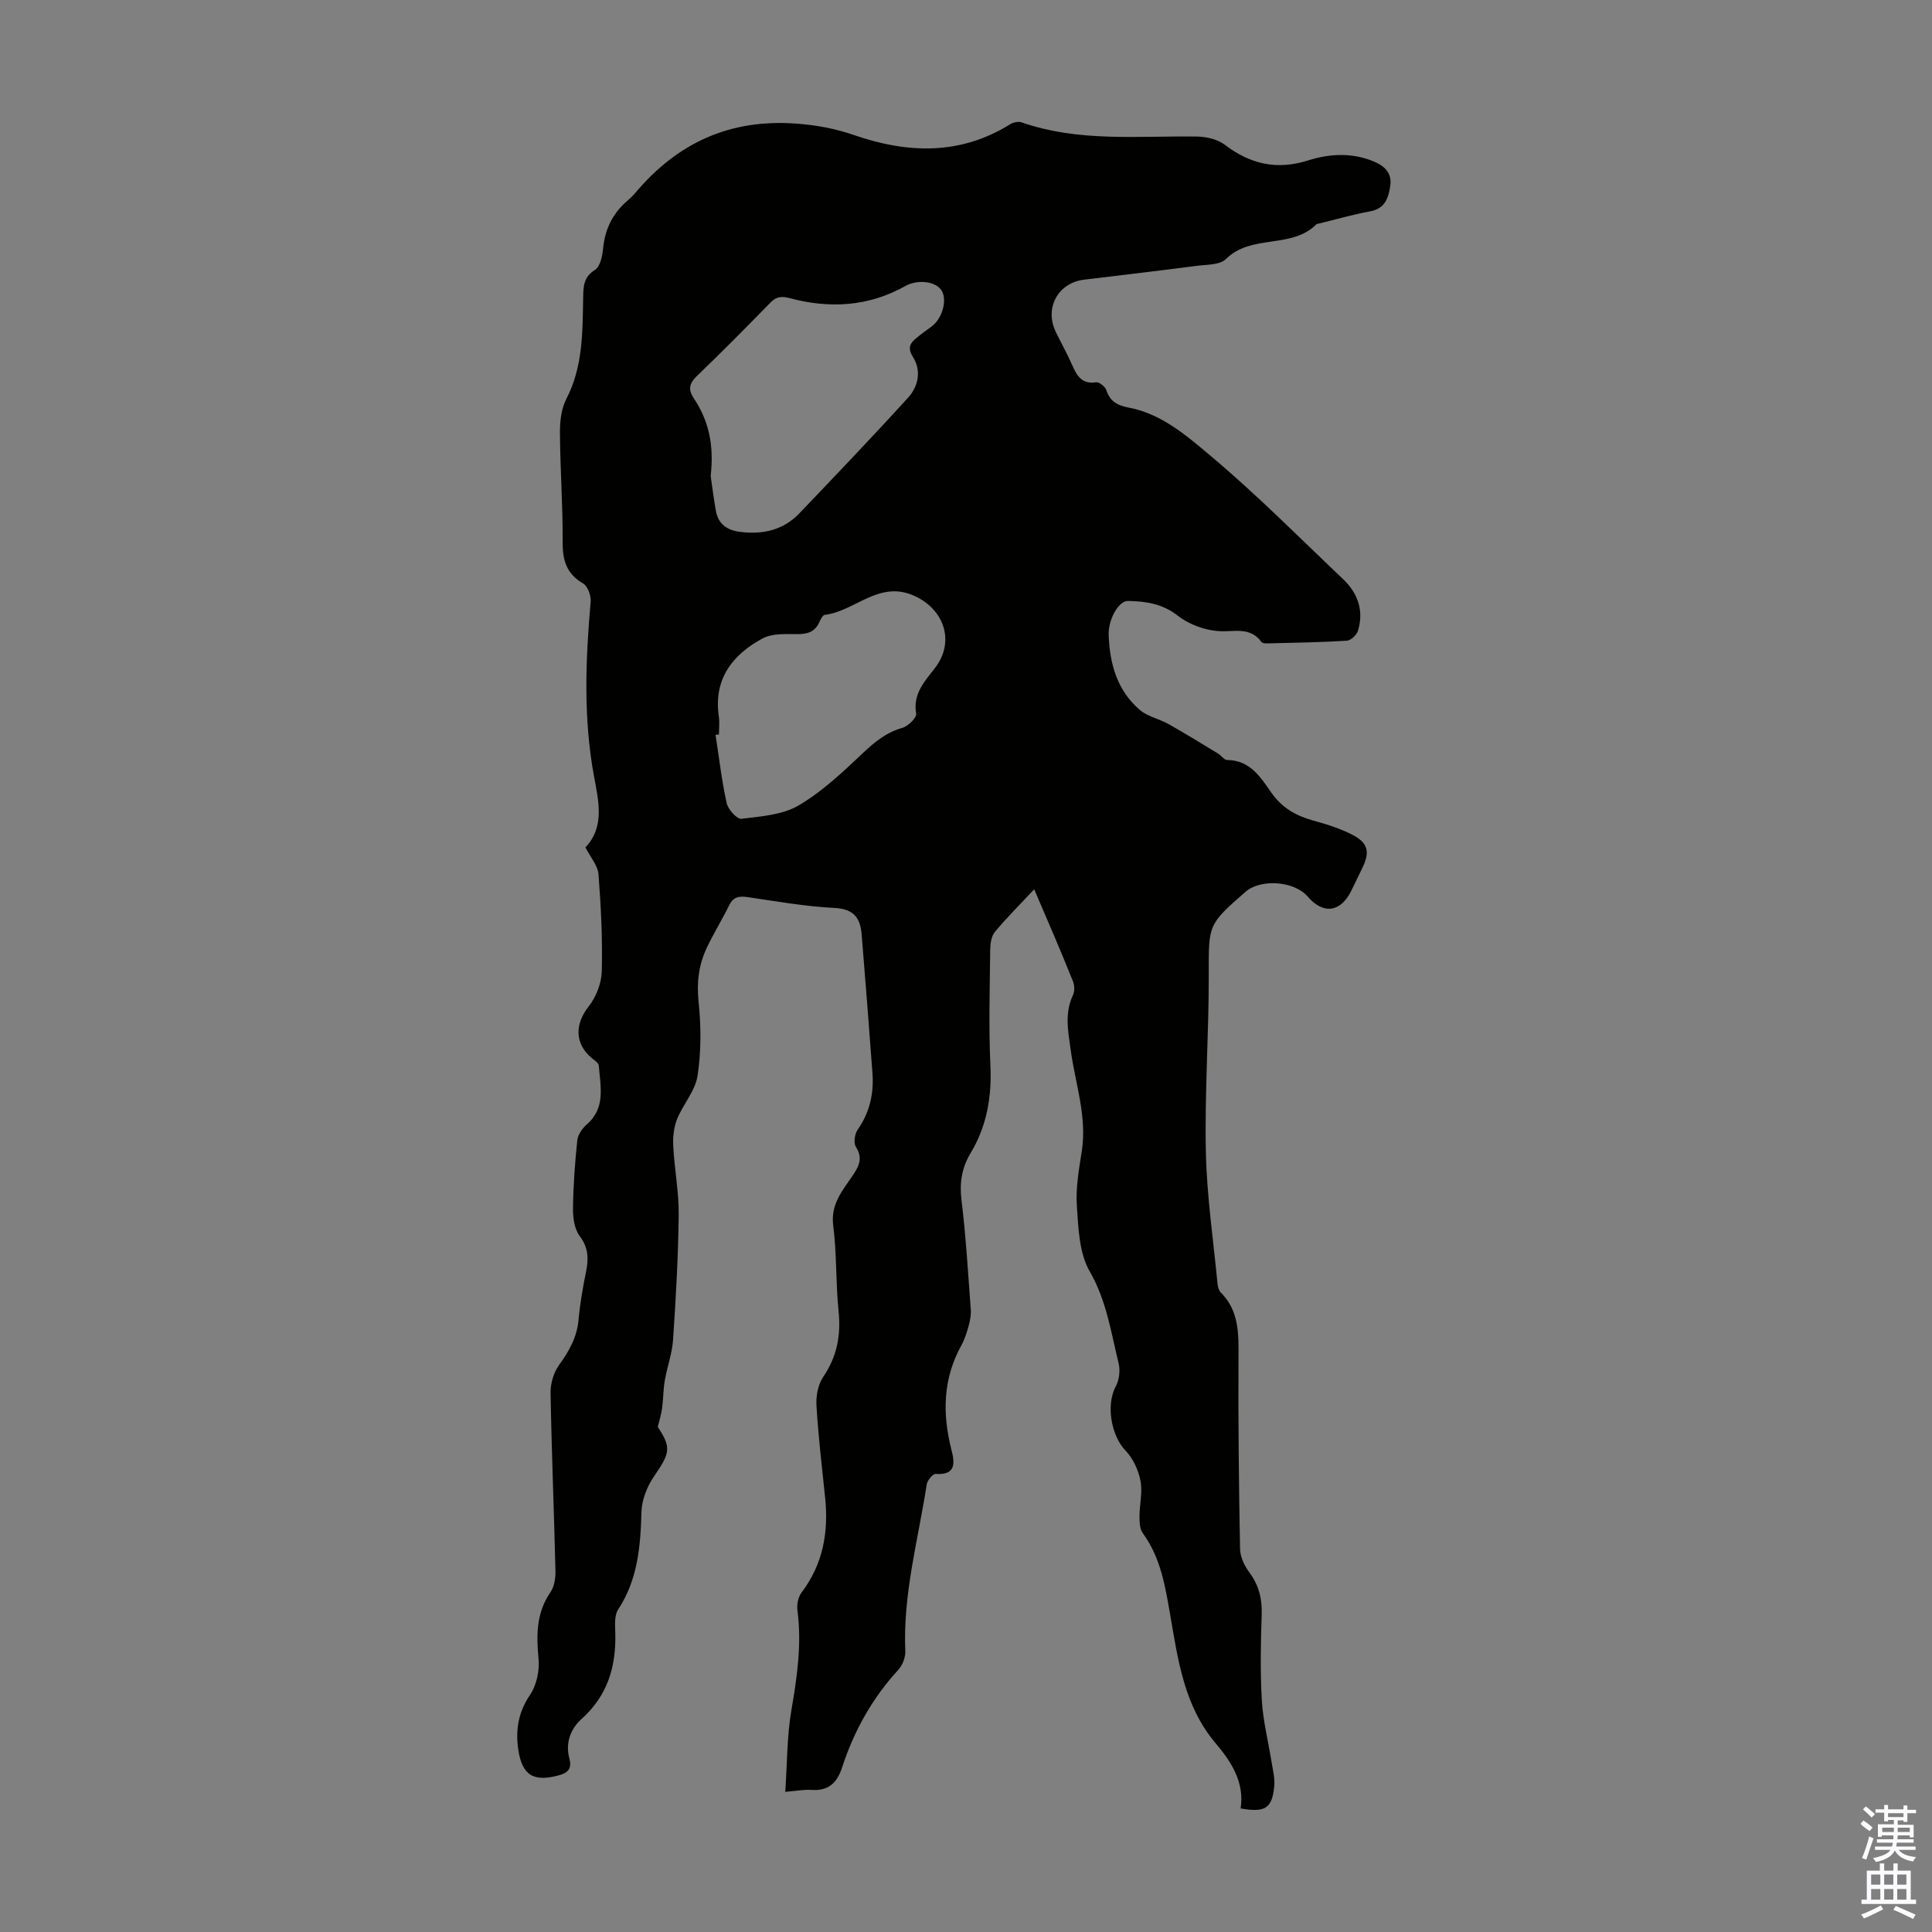 <svg enable-background="new 0 0 400 400" viewBox="0 0 400 400" xmlns="http://www.w3.org/2000/svg"><rect x="0" y="0" width="400" height="400" fill="#808080" stroke="none"/><path d="m214.12 184.12c-3.03 3.24-5.73 5.91-8.14 8.83-.75.9-.96 2.45-.97 3.71-.08 7.95-.33 15.91.04 23.84.31 6.57-.73 12.64-4.12 18.28-1.78 2.97-2.3 6.05-1.87 9.59.92 7.55 1.36 15.15 1.93 22.74.08 1.08-.13 2.21-.41 3.27-.38 1.4-.81 2.83-1.5 4.08-3.86 6.94-4.01 14.17-2.1 21.68.66 2.59 1.07 5.32-3.25 5.02-.59-.04-1.73 1.33-1.86 2.16-1.77 11.47-4.95 22.76-4.44 34.53.06 1.28-.57 2.92-1.45 3.87-5.39 5.87-9.17 12.66-11.62 20.17-1.09 3.34-2.9 4.95-6.44 4.69-1.42-.1-2.86.2-5.34.4.41-5.91.34-11.5 1.27-16.91 1.18-6.88 2.17-13.67 1.25-20.66-.16-1.19.15-2.76.85-3.69 4.47-5.9 5.63-12.53 4.88-19.68-.66-6.34-1.41-12.68-1.79-19.04-.12-1.95.31-4.32 1.38-5.9 2.87-4.21 3.71-8.61 3.2-13.62-.6-5.89-.36-11.88-1.11-17.75-.56-4.39 1.87-7.18 3.97-10.26 1.34-1.96 2.24-3.65.72-6.03-.51-.81-.25-2.67.37-3.55 2.51-3.58 3.38-7.51 3.06-11.75-.7-9.58-1.46-19.17-2.24-28.74-.28-3.4-1.68-5.23-5.62-5.42-6.01-.3-11.99-1.37-17.97-2.24-1.76-.26-2.96-.08-3.82 1.67-1.48 3.01-3.26 5.86-4.68 8.89-1.64 3.49-2.08 7.09-1.67 11.06.53 5.08.56 10.34-.21 15.37-.48 3.14-3.01 5.91-4.25 9-.68 1.71-.88 3.74-.78 5.6.25 4.75 1.18 9.49 1.13 14.23-.1 8.61-.59 17.22-1.17 25.82-.19 2.83-1.22 5.6-1.71 8.42-.33 1.9-.3 3.86-.56 5.78-.16 1.2-.54 2.36-.89 3.85 2.83 4.3 2.56 5.37-.76 10.2-1.44 2.1-2.55 4.87-2.62 7.37-.2 7.14-.75 14.02-4.83 20.23-.81 1.23-.63 3.23-.59 4.87.19 6.94-1.59 12.96-6.97 17.78-2.31 2.07-3.41 4.99-2.53 8.24.53 1.95-.22 2.89-2.08 3.41-5.33 1.48-7.76.08-8.53-5.46-.55-3.93.04-7.61 2.45-11.15 1.36-2 2-5.03 1.77-7.48-.46-4.92-.49-9.49 2.46-13.78.81-1.17 1.08-2.95 1.04-4.43-.29-12.3-.8-24.59-1.01-36.89-.03-1.92.65-4.18 1.76-5.73 2.08-2.87 3.7-5.73 4.03-9.35.3-3.33.88-6.65 1.55-9.94.55-2.71.52-5-1.32-7.43-1.09-1.45-1.4-3.79-1.38-5.72.06-4.69.4-9.39.89-14.06.12-1.16 1.02-2.48 1.94-3.28 4.01-3.46 2.83-7.93 2.52-12.2-.04-.58-.96-1.13-1.53-1.62-3.51-3.01-3.43-6.99-.59-10.61 1.55-1.97 2.67-4.81 2.73-7.29.17-6.69-.16-13.42-.68-20.1-.14-1.82-1.67-3.54-2.7-5.56 4.07-4.33 2.7-9.66 1.76-14.79-2.21-12.02-1.74-24.04-.68-36.11.11-1.24-.62-3.19-1.58-3.76-3.46-2.02-4.25-4.83-4.22-8.62.05-7.49-.51-14.99-.56-22.48-.02-2.38.26-5.04 1.32-7.09 3.46-6.67 3.35-13.8 3.49-20.96.04-2.2.02-4.26 2.44-5.76 1.09-.68 1.54-2.9 1.69-4.48.39-4.01 2.02-7.27 5.06-9.87.59-.51 1.16-1.06 1.66-1.66 8.73-10.34 19.61-15.32 33.36-14.27 4.18.32 7.99 1.02 11.95 2.39 10.94 3.78 21.85 4.2 32.2-2.24.66-.41 1.74-.66 2.42-.42 11.84 4.14 24.11 2.77 36.26 2.94 1.97.03 4.3.55 5.81 1.71 5.31 4.04 10.81 5.28 17.29 3.22 4.39-1.39 9.02-1.64 13.5.21 2.31.95 3.85 2.43 3.46 5.07-.37 2.48-1.06 4.71-4.18 5.28-3.62.66-7.18 1.7-10.76 2.57-.11.03-.26.01-.32.07-5.12 5.23-13.48 1.98-18.76 7.23-1.25 1.25-3.98 1.14-6.06 1.41-7.76 1.01-15.53 1.93-23.3 2.86-5.43.65-8.28 5.9-5.85 10.87 1.08 2.21 2.28 4.36 3.28 6.61 1 2.24 1.95 4.24 5.05 3.77.63-.1 1.87.89 2.11 1.62.77 2.35 2.32 3.18 4.64 3.62 6.76 1.27 11.94 5.78 16.86 9.91 9.59 8.04 18.43 16.97 27.52 25.6 3.06 2.9 4.34 6.53 3.09 10.67-.26.88-1.47 2.03-2.3 2.08-5.35.34-10.73.41-16.09.55-.54.01-1.36.04-1.59-.27-2.38-3.27-5.63-2.05-8.83-2.26-2.92-.19-6.18-1.38-8.48-3.18-3.21-2.52-6.66-3-10.34-3.07-1.91-.04-4.09 3.8-3.99 6.99.2 5.98 1.73 11.56 6.47 15.59 1.63 1.38 4.02 1.83 5.94 2.92 3.46 1.95 6.84 4.04 10.24 6.1.66.4 1.25 1.33 1.88 1.33 4.78.03 6.96 3.64 9.21 6.84 2.22 3.14 5.13 4.74 8.69 5.72 2.78.76 5.6 1.65 8.14 2.98 3.13 1.64 3.51 3.54 2.03 6.64-.77 1.61-1.56 3.22-2.34 4.83-2.2 4.54-5.83 5.04-9.07 1.25-2.75-3.2-9.7-3.73-12.86-.97-7.88 6.86-7.62 6.86-7.61 17.26.02 12.18-.86 24.38-.6 36.55.19 9.14 1.55 18.25 2.42 27.37.06.63.28 1.39.7 1.81 3.69 3.71 3.67 8.32 3.64 13.13-.08 13.31.07 26.63.32 39.94.03 1.64.91 3.47 1.91 4.83 1.98 2.66 2.68 5.45 2.57 8.74-.21 5.93-.31 11.88.03 17.79.24 4.19 1.31 8.33 1.97 12.5.28 1.75.76 3.54.6 5.26-.44 4.6-1.87 5.49-6.96 4.6.83-5.43-1.93-9.66-5.21-13.54-6.48-7.68-7.76-17.2-9.37-26.52-1.04-5.99-1.97-11.85-5.67-16.92-.64-.87-.69-2.3-.69-3.47 0-2.46.67-5 .21-7.35-.43-2.23-1.52-4.65-3.08-6.26-3-3.09-4.11-9.5-2.04-13.33.72-1.34.95-3.32.58-4.81-1.58-6.44-2.5-12.96-5.98-19-2.18-3.79-2.35-8.94-2.66-13.53-.26-3.74.44-7.59 1.02-11.34 1.12-7.18-1.33-13.94-2.28-20.87-.54-3.9-1.33-7.66.46-11.46.37-.78.34-2.01 0-2.83-2.46-6.18-5.13-12.31-8.03-19.07zm-66.98-85.57c.24 1.66.58 4.41 1.06 7.14.49 2.77 2.24 4.08 5.05 4.43 4.73.59 8.93-.36 12.28-3.87 7.56-7.92 15.13-15.83 22.49-23.93 2.11-2.32 2.78-5.56 1.02-8.37-1.17-1.86-.68-2.82.62-3.91 1.02-.86 2.12-1.64 3.2-2.43 2.32-1.7 3.37-5.75 1.96-7.65-1.32-1.78-4.96-2.1-7.34-.76-7.61 4.28-15.69 4.74-23.94 2.54-1.79-.48-2.83-.33-4.08.96-5 5.12-10.03 10.21-15.19 15.16-1.61 1.54-1.81 2.85-.63 4.6 3.03 4.54 4.24 9.53 3.5 16.09zm1.71 53.51c-.23.03-.47.06-.7.09.73 4.72 1.27 9.48 2.3 14.13.29 1.31 2.15 3.36 3.06 3.24 4.03-.49 8.47-.8 11.83-2.76 4.85-2.84 9.09-6.85 13.21-10.75 2.49-2.36 4.91-4.36 8.28-5.32 1.19-.34 3-2.11 2.85-2.94-.71-4.16 1.78-6.68 3.95-9.52 4.11-5.39 1.88-12.02-4.27-14.84-7.36-3.38-12.3 3.17-18.6 3.91-.45.05-.88.98-1.16 1.58-.94 2.03-2.52 2.42-4.63 2.41-2.39-.01-5.14-.17-7.1.9-6.29 3.39-10.18 8.46-9.04 16.19.17 1.2.02 2.45.02 3.68z" fill="#010100"/><g fill="#fbfafc"><path d="m385.2 377.6.6-.7c.6.4 1.3.9 1.9 1.5l-.6.7c-.8-.5-1.4-1-1.9-1.5zm.3 7.1c.6-1.4 1.1-2.9 1.5-4.5.3.1.6.3.9.4-.5 1.4-1 2.9-1.5 4.4zm.2-10.1.6-.6c.7.5 1.3 1.1 1.9 1.6l-.7.7c-.6-.6-1.2-1.2-1.8-1.7zm8.4-.8h.8v.9h1.8v.7h-1.8v1.8h-.8v-.3h-1.2v.9h3.3v2.6h-.8v-.4h-2.5c0 .3 0 .6-.1.8h3.4v.7h-3.5c0 .3-.1.6-.1.8h4v.7h-3.5c.7.9 1.9 1.3 3.6 1.5-.2.2-.4.5-.6.9-1.9-.3-3.2-1.1-3.8-2.3-.5 1.1-1.8 2-3.9 2.4-.2-.3-.4-.5-.6-.8 1.9-.4 3.1-.9 3.6-1.7h-3.2v-.7h3.5c.1-.2.1-.5.2-.8h-3.3v-.7h3.4c0-.2 0-.5 0-.8h-2.4v.3h-.8v-2.6h3.3v-.9h-1.2v.3h-.8v-1.8h-1.8v-.7h1.8v-.9h.8v.9h3.2zm-4.4 5.5h2.4c0-.3 0-.6 0-.9h-2.4zm1.2-3.1h3.2v-.8h-3.2zm4.4 2.2h-2.4v.9h2.5v-.9z"/><path d="m389.2 385.8h.9v1.5h1.9v-1.5h.9v1.5h2.7v6h1.1v.9h-11.3v-.9h1.1v-6h2.7zm.2 8.7.5.8c-1.2.6-2.5 1.3-4 1.9-.2-.3-.3-.6-.6-.8 1.6-.6 3-1.3 4.1-1.9zm-2-4.3h1.9v-2.1h-1.9zm0 3.1h1.9v-2.2h-1.9zm2.7-3.1h1.9v-2.1h-1.9zm0 3.1h1.9v-2.2h-1.9zm2.4 1.3c1.4.6 2.7 1.2 4.1 1.8l-.5.9c-1.5-.7-2.8-1.4-4.1-1.9zm2.2-6.5h-1.9v2.1h1.9zm-1.9 5.2h1.9v-2.2h-1.9z"/></g></svg>
